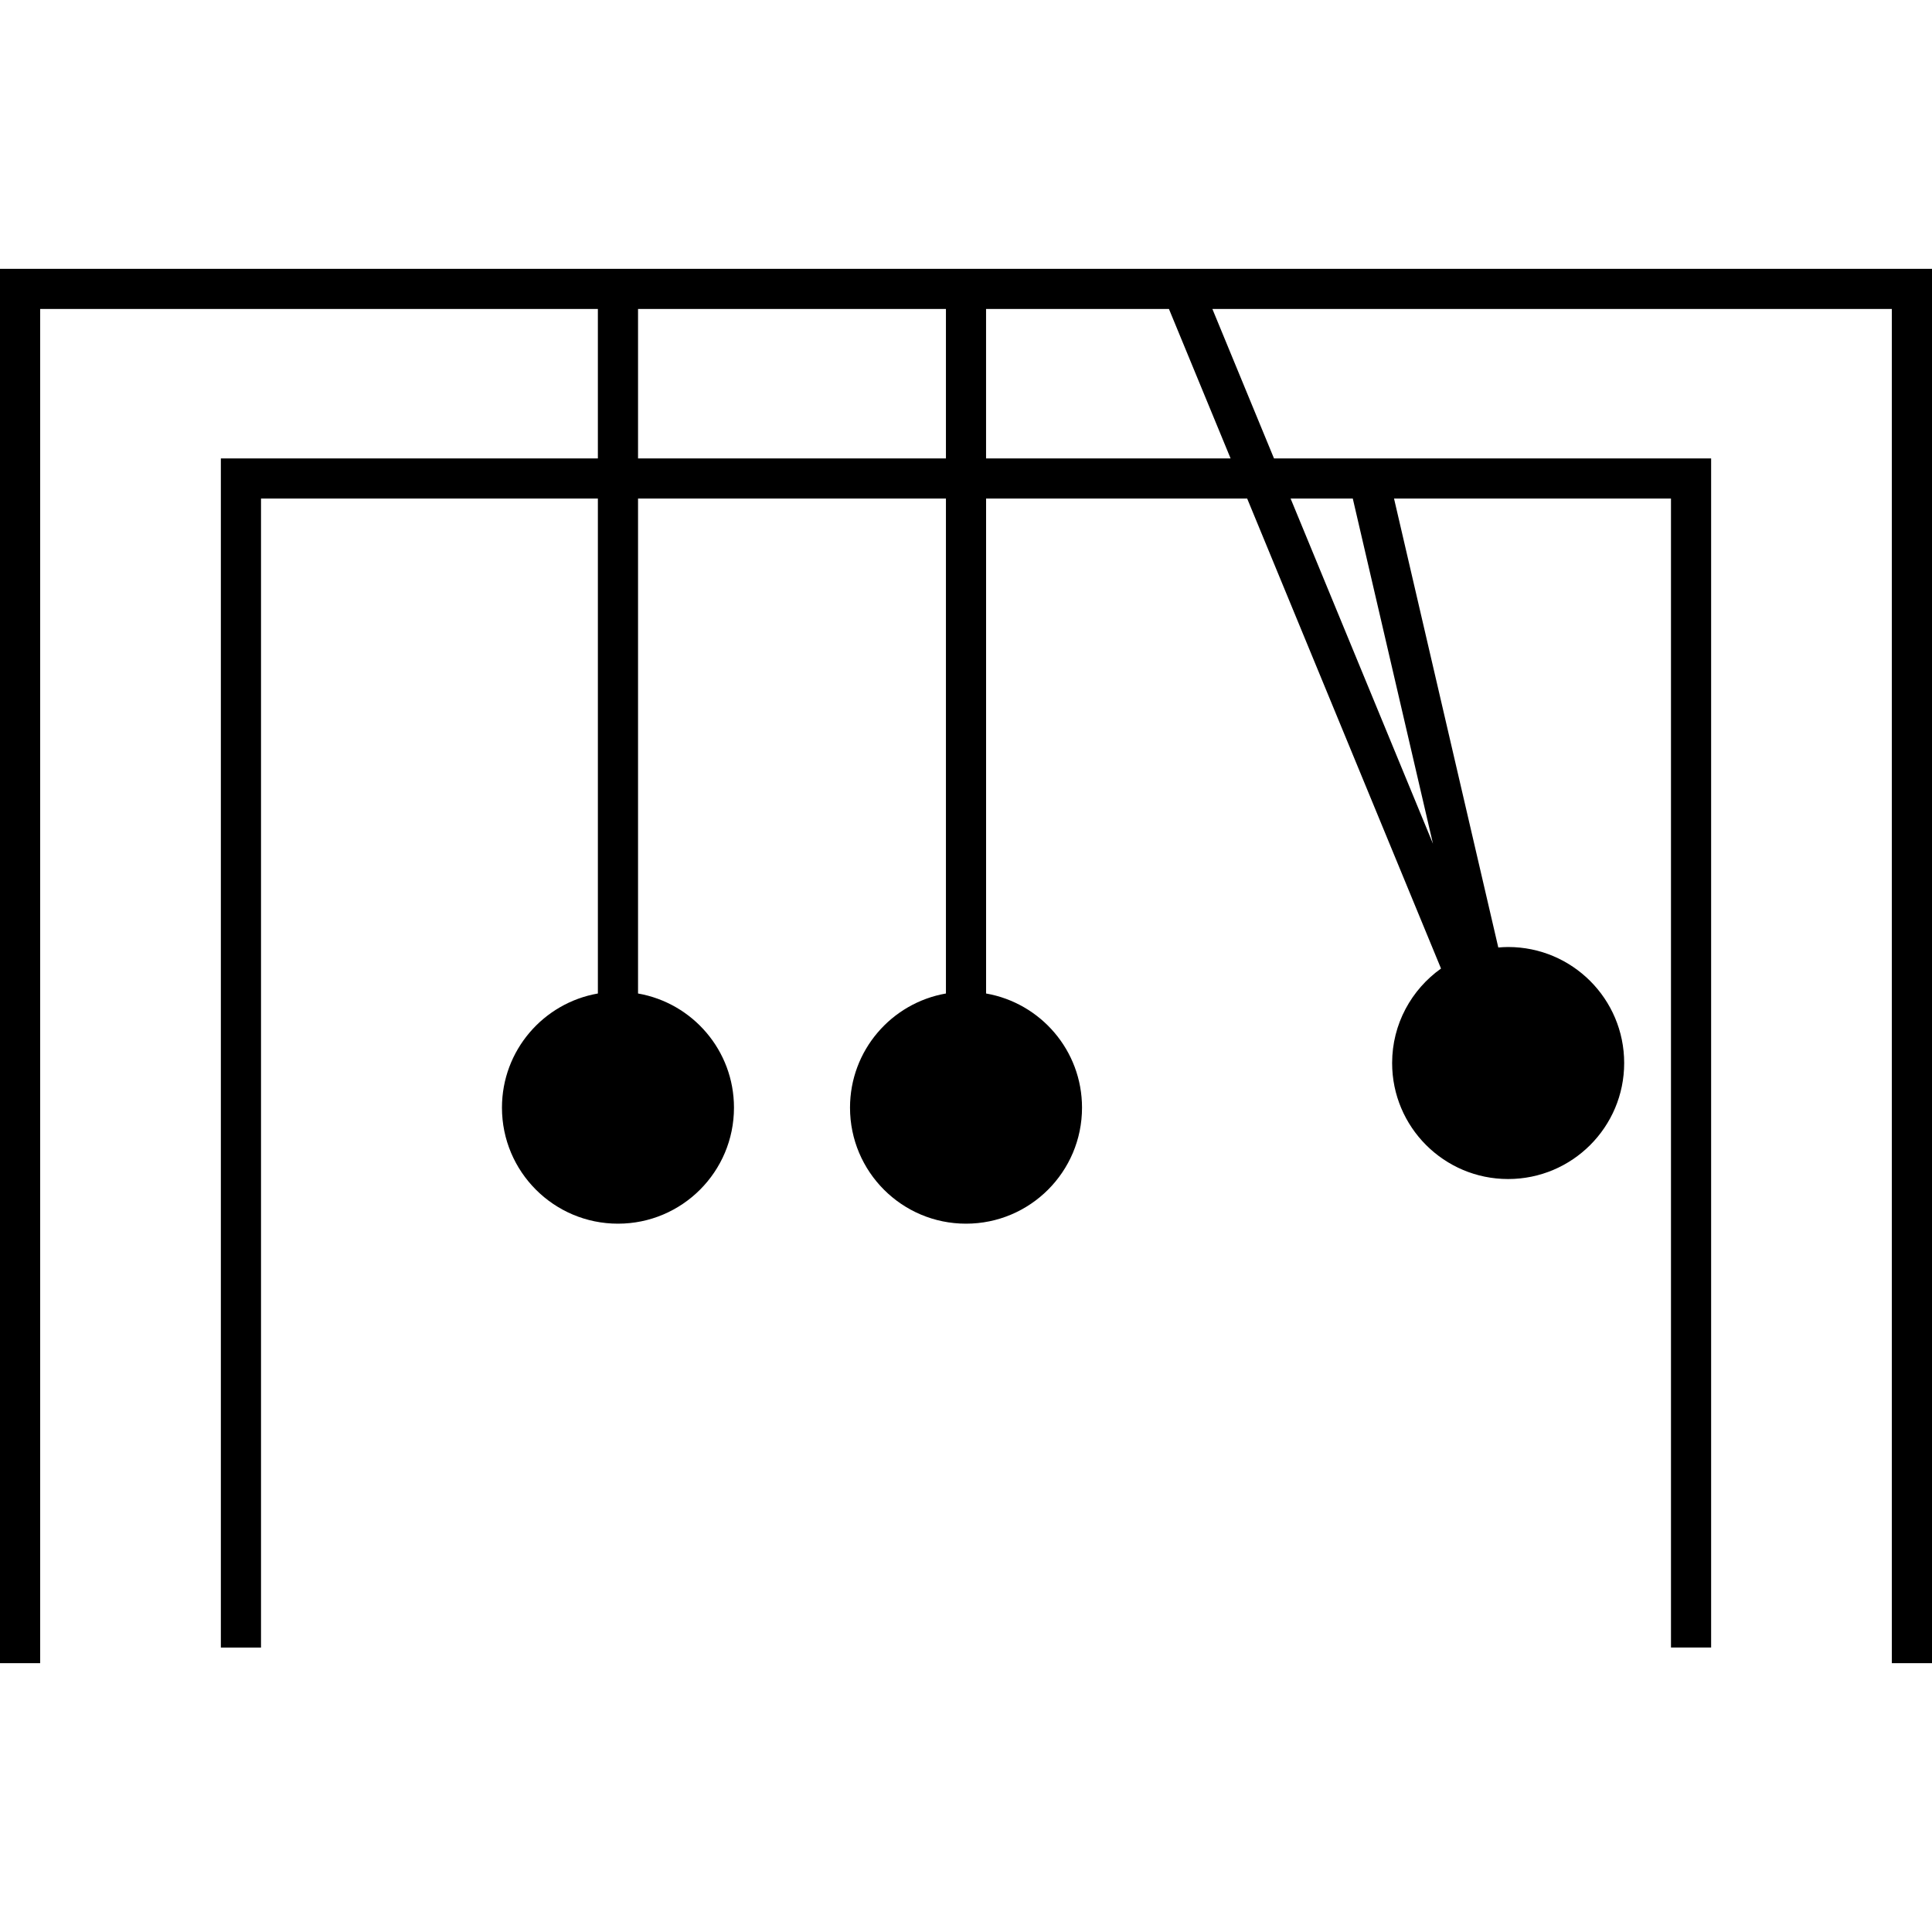 <?xml version="1.0" encoding="iso-8859-1"?>
<!-- Uploaded to: SVG Repo, www.svgrepo.com, Generator: SVG Repo Mixer Tools -->
<!DOCTYPE svg PUBLIC "-//W3C//DTD SVG 1.1//EN" "http://www.w3.org/Graphics/SVG/1.1/DTD/svg11.dtd">
<svg fill="#000000" version="1.1" id="Capa_1" xmlns="http://www.w3.org/2000/svg" xmlns:xlink="http://www.w3.org/1999/xlink" 
	 width="800px" height="800px" viewBox="0 0 475.267 475.267"
	 xml:space="preserve">
<g>
	<path d="M0,66.13v343.006h9.879V76.01h137.196v36.766H54.331v292.52h9.877V122.65h82.868v121.747
		c-13.403,2.341-23.595,14.008-23.595,28.082c0,15.771,12.777,28.542,28.54,28.542c15.762,0,28.536-12.771,28.536-28.542
		c0-14.074-10.19-25.741-23.601-28.082V122.65h75.741v121.747c-13.408,2.341-23.596,14.008-23.596,28.082
		c0,15.771,12.77,28.542,28.531,28.542c15.767,0,28.542-12.771,28.542-28.542c0-14.074-10.194-25.741-23.599-28.082V122.65h64.229
		l47.683,115.607c-7.267,5.176-12.027,13.647-12.027,23.244c0,15.759,12.773,28.537,28.536,28.537
		c15.765,0,28.548-12.778,28.548-28.537s-12.775-28.539-28.548-28.539c-0.815,0-1.614,0.054-2.418,0.117L342.93,122.65h68.128
		v282.634h9.875V112.776h-107.53L298.245,76.01h167.137v333.121h9.885v-343H0z M156.956,112.776V76.01h75.741v36.766H156.956z
		 M332.784,122.65l19.722,84.906l-35.019-84.906H332.784z M302.724,112.776h-60.156V76.01h44.991L302.724,112.776z"/>
</g>
</svg>